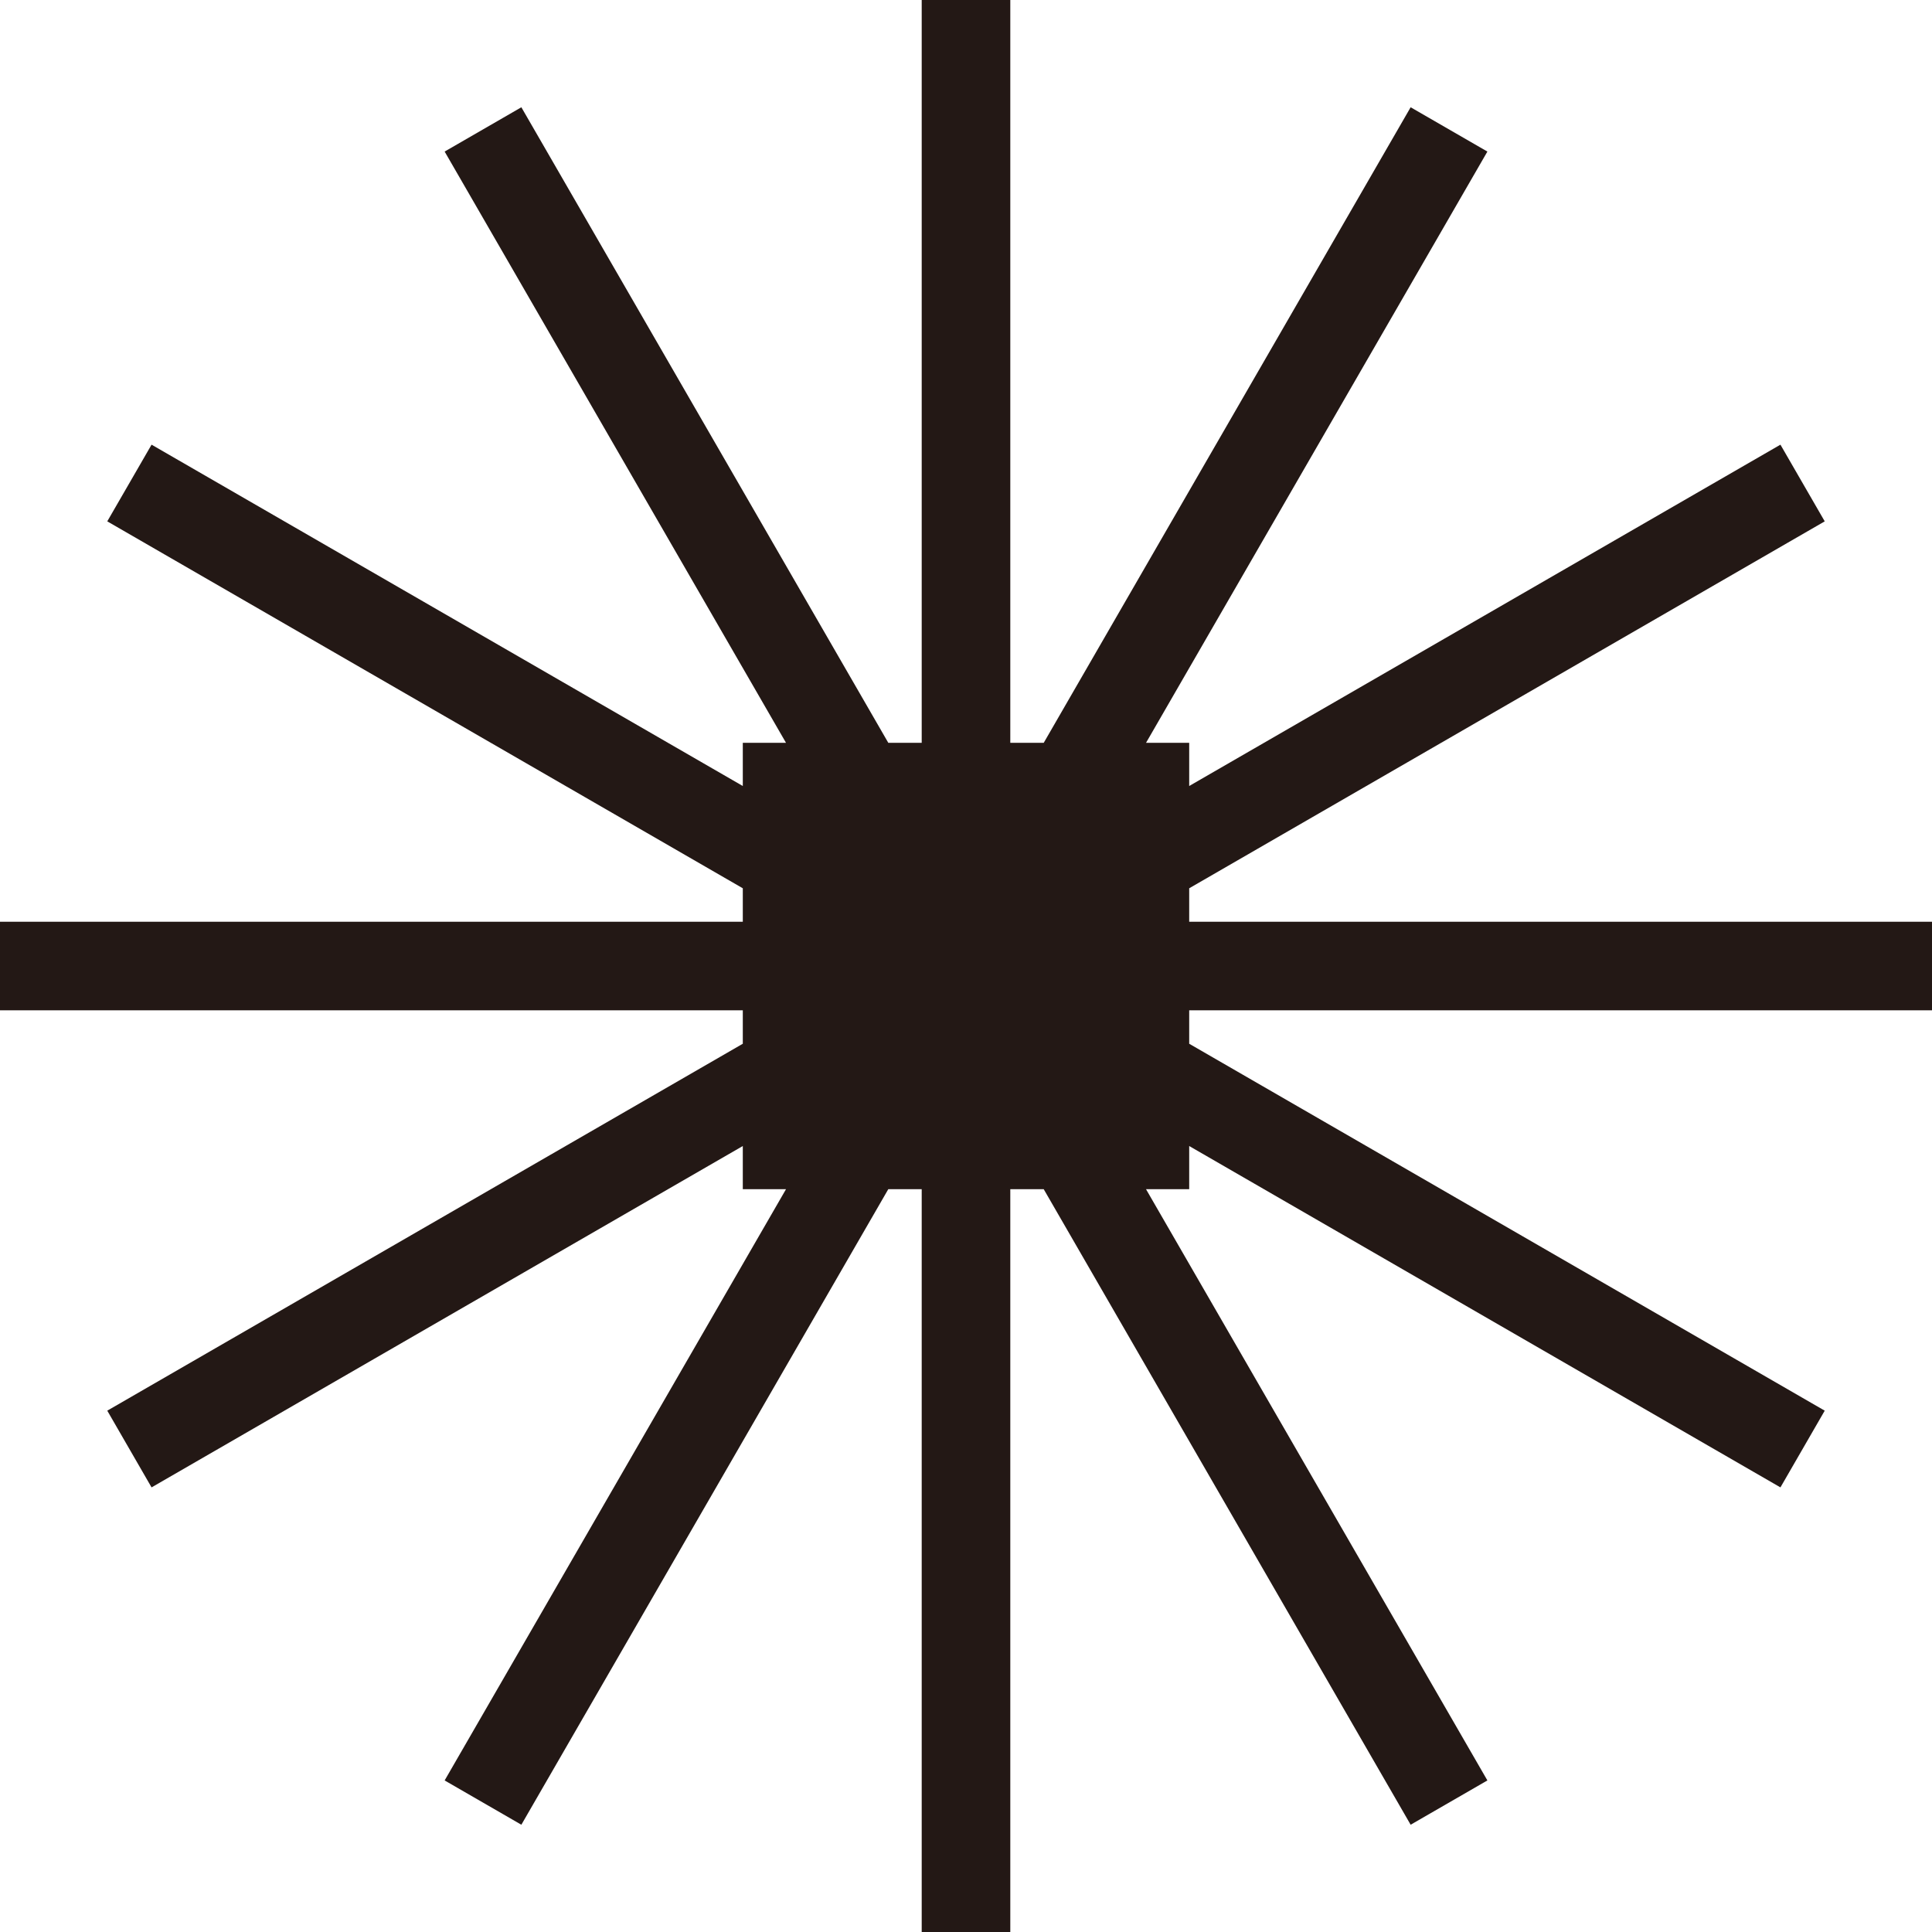 <?xml version="1.0" encoding="UTF-8"?><svg id="_レイヤー_2" xmlns="http://www.w3.org/2000/svg" viewBox="0 0 65.776 65.776"><g id="_ガイド"><polygon points="65.776 34.396 65.776 31.381 40.487 31.381 40.487 30.242 62.124 17.75 60.616 15.139 40.487 26.76 40.487 25.29 39.017 25.29 50.639 5.16 48.026 3.652 35.534 25.29 34.396 25.29 34.396 0 31.38 0 31.38 25.29 30.243 25.29 17.75 3.652 15.138 5.16 26.76 25.29 25.289 25.29 25.289 26.76 5.16 15.139 3.652 17.75 25.289 30.242 25.289 31.381 0 31.381 0 34.396 25.289 34.396 25.289 35.535 3.652 48.027 5.16 50.639 25.289 39.017 25.289 40.487 26.76 40.487 15.138 60.616 17.75 62.124 30.242 40.487 31.38 40.487 31.38 65.776 34.396 65.776 34.396 40.487 35.534 40.487 48.026 62.124 50.639 60.616 39.017 40.487 40.487 40.487 40.487 39.017 60.616 50.639 62.124 48.027 40.487 35.535 40.487 34.396 65.776 34.396" style="fill:#231815;"/></g></svg>